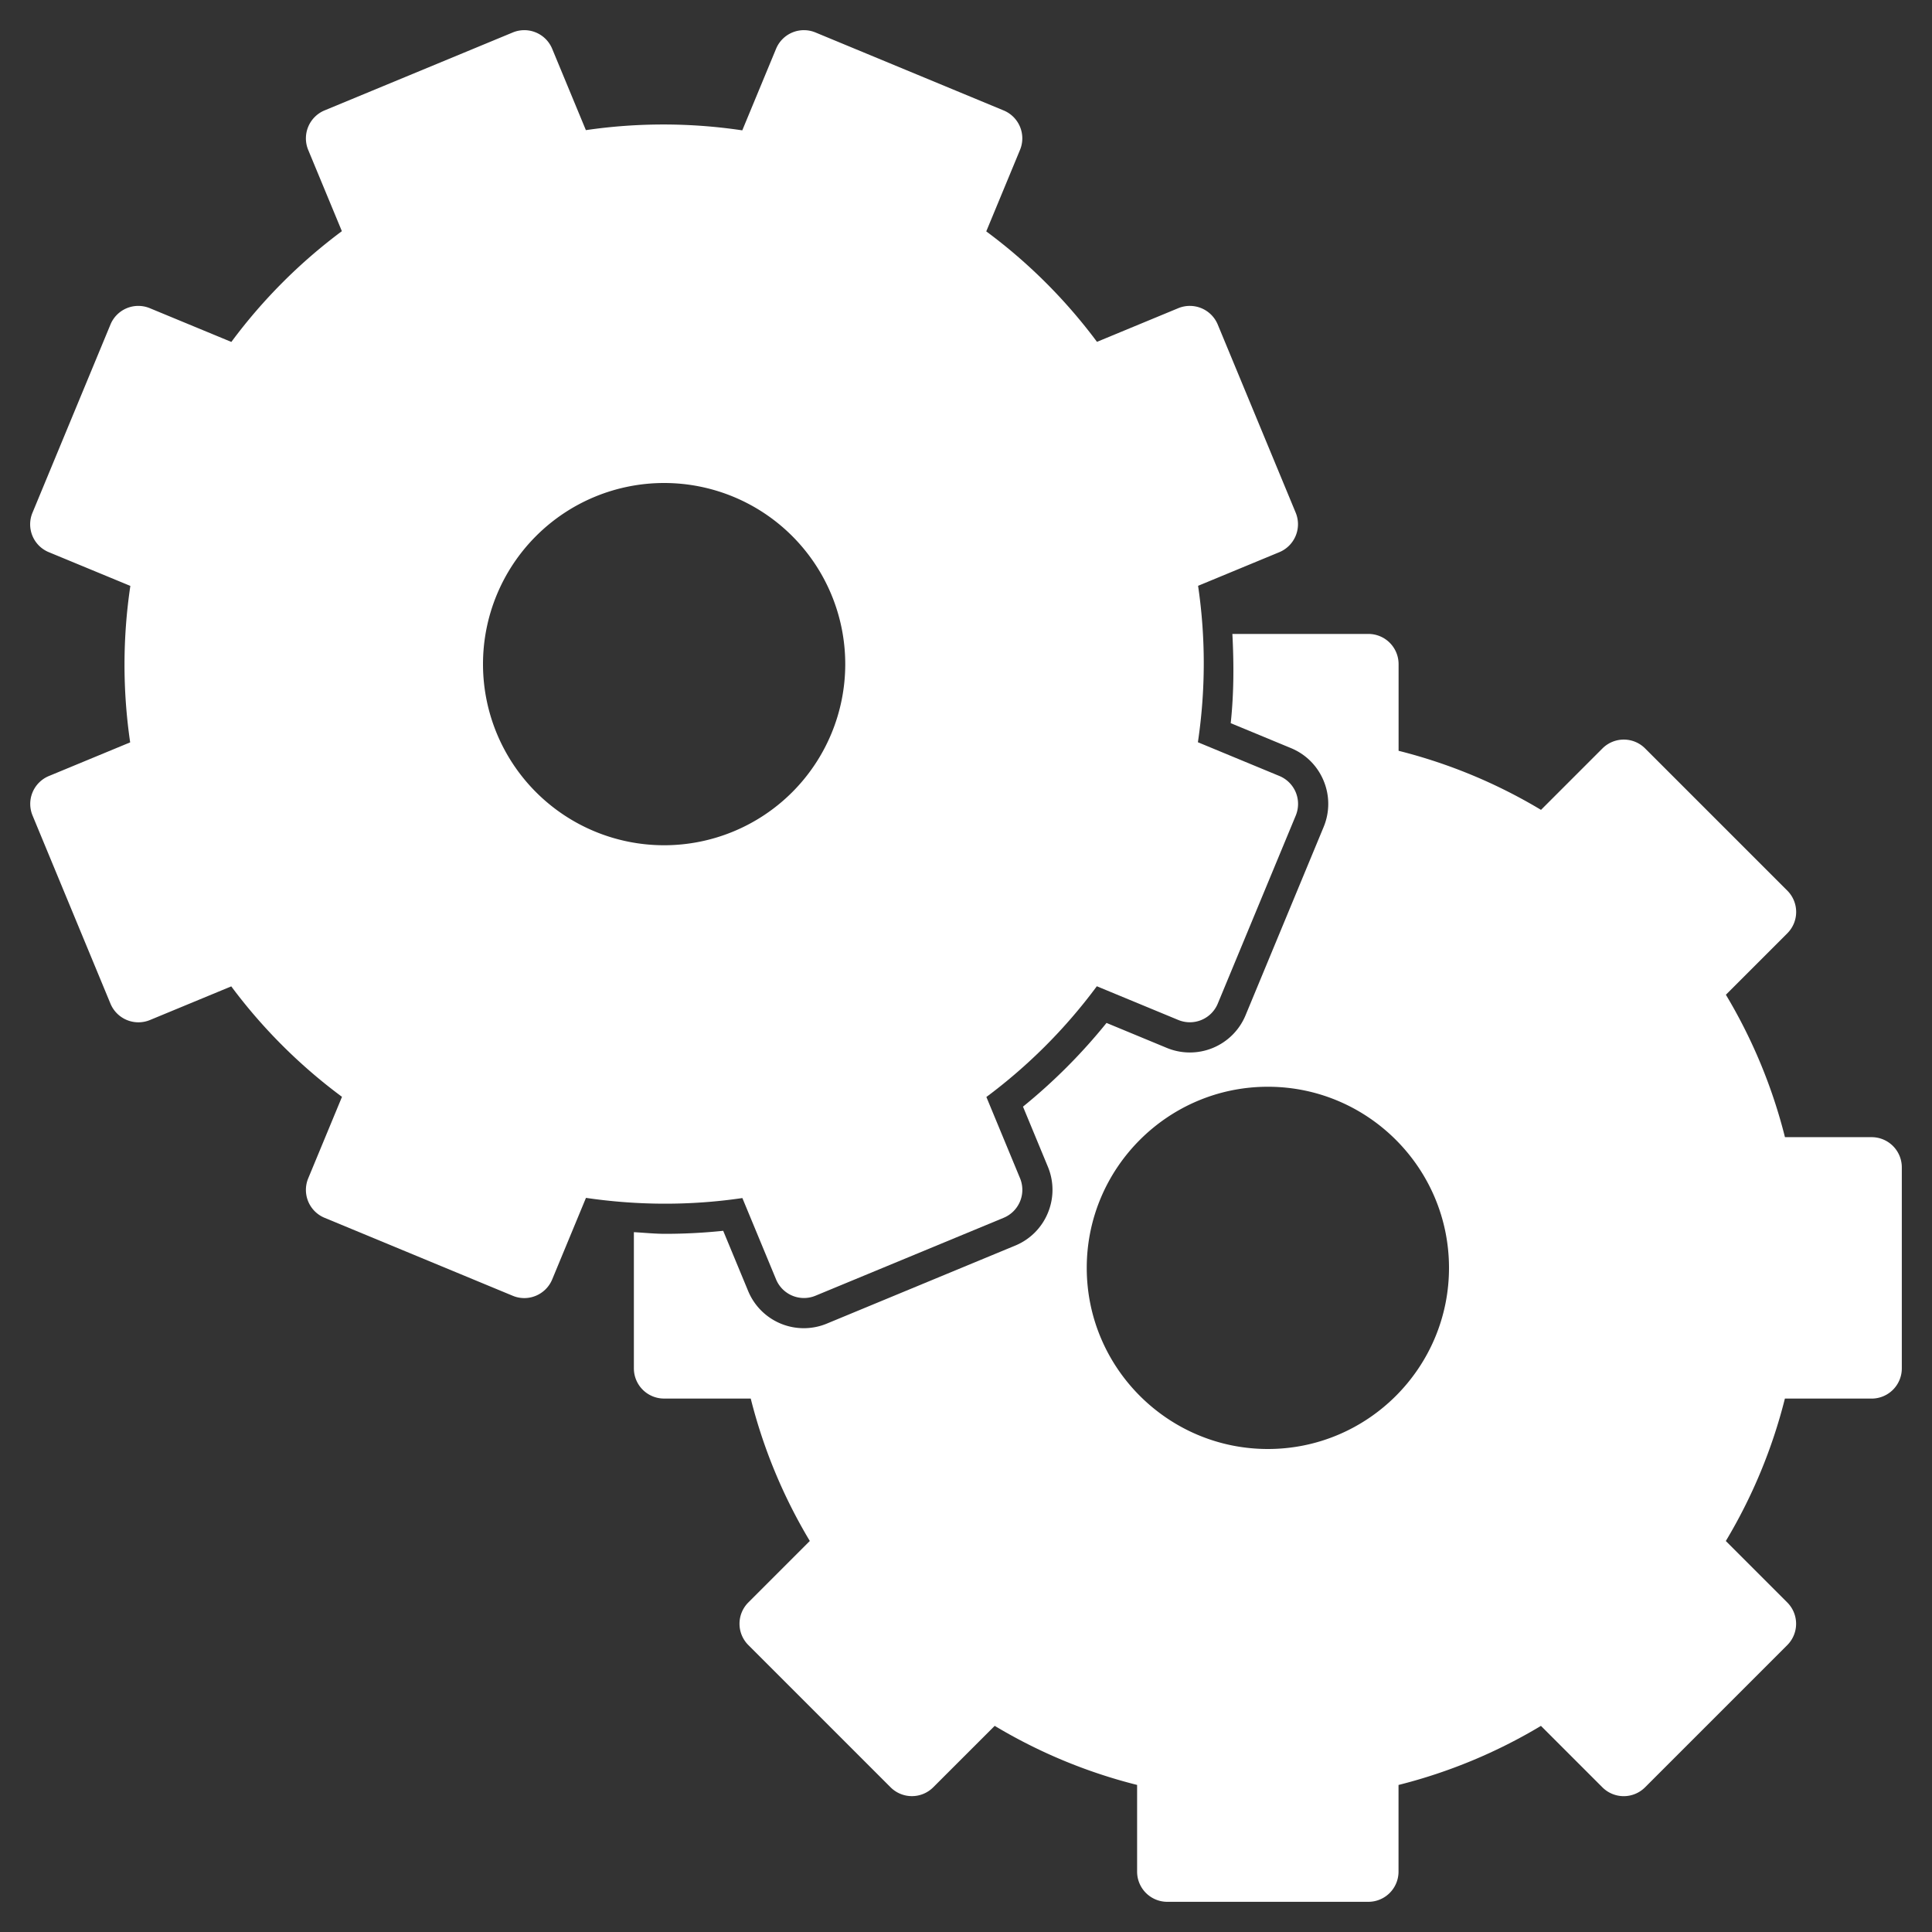 <?xml version="1.0" encoding="UTF-8"?> <svg xmlns="http://www.w3.org/2000/svg" xmlns:xlink="http://www.w3.org/1999/xlink" version="1.1" width="512" height="512" x="0" y="0" viewBox="0 0 64 64" style="enable-background:new 0 0 512 512" xml:space="preserve" class=""><rect x="0" y="0" width="64" height="64" fill="#333333" stroke="none"/><g><path d="M62 37.67h-2.871a17.425 17.425 0 0 0-1.957-4.718l2.035-2.035a.999.999 0 0 0 0-1.414l-4.71-4.71a.999.999 0 0 0-1.414 0l-2.035 2.035a17.425 17.425 0 0 0-4.718-1.957V22a1 1 0 0 0-1-1h-4.506c.052.983.051 1.971-.055 2.956l1.996.826c.493.204.878.589 1.082 1.082a1.992 1.992 0 0 1 0 1.531l-2.585 6.234a1.997 1.997 0 0 1-2.615 1.082l-1.992-.825a18.697 18.697 0 0 1-2.767 2.773l.824 1.99a1.992 1.992 0 0 1 0 1.531 1.986 1.986 0 0 1-1.082 1.082l-6.235 2.582a1.994 1.994 0 0 1-2.613-1.081l-.825-1.991c-.636.066-1.281.1-1.924.1-.343 0-.689-.036-1.035-.055v4.512a1 1 0 0 0 1 1h2.871a17.436 17.436 0 0 0 1.957 4.718l-2.035 2.035a.997.997 0 0 0 0 1.414l4.71 4.71a.999.999 0 0 0 1.414 0l2.036-2.035a17.392 17.392 0 0 0 4.717 1.957V62a1 1 0 0 0 1 1h6.66a1 1 0 0 0 1-1v-2.871a17.425 17.425 0 0 0 4.718-1.957l2.035 2.035a.999.999 0 0 0 1.414 0l4.71-4.71a.999.999 0 0 0 0-1.414l-2.035-2.035a17.425 17.425 0 0 0 1.957-4.718H62a1 1 0 0 0 1-1v-6.66a1 1 0 0 0-1-1zM42 48c-3.308 0-6-2.692-6-6s2.692-6 6-6 6 2.692 6 6-2.692 6-6 6z" fill="#ffffff" opacity="1" data-original="#000000" class=""></path><path d="M42.924 26.247a1.003 1.003 0 0 0-.541-.541l-2.701-1.118c.257-1.73.259-3.467.006-5.182l2.693-1.115a1.003 1.003 0 0 0 .541-1.307l-2.583-6.234a1.002 1.002 0 0 0-1.307-.541l-2.693 1.115a17.695 17.695 0 0 0-3.668-3.659l1.118-2.699a1 1 0 0 0-.541-1.307l-6.233-2.583a.999.999 0 0 0-1.307.541l-1.119 2.701a17.71 17.71 0 0 0-5.181-.007l-1.116-2.694a.999.999 0 0 0-1.307-.541L10.75 3.658a1.003 1.003 0 0 0-.541 1.307l1.116 2.693a17.71 17.71 0 0 0-3.661 3.669L4.965 10.21a.998.998 0 0 0-1.306.541l-2.583 6.234a.997.997 0 0 0 .542 1.307l2.7 1.117a17.723 17.723 0 0 0-.006 5.183l-2.693 1.115a1 1 0 0 0-.541 1.307l2.582 6.235a1.003 1.003 0 0 0 1.307.541l2.694-1.115a17.72 17.72 0 0 0 3.668 3.659l-1.119 2.7a1 1 0 0 0 .541 1.307l6.234 2.583a.995.995 0 0 0 .766 0c.245-.102.439-.296.541-.541l1.119-2.702c1.721.253 3.47.259 5.181.006l1.116 2.694a1 1 0 0 0 1.307.541l6.235-2.582a1.003 1.003 0 0 0 .541-1.307l-1.116-2.694a17.695 17.695 0 0 0 3.659-3.668l2.699 1.117a1.001 1.001 0 0 0 1.307-.541l2.585-6.234c.1-.245.1-.521-.001-.766zM28 22a6 6 0 1 1-12 0 6 6 0 0 1 12 0z" fill="#ffffff" opacity="1" data-original="#000000" class=""></path></g></svg> 